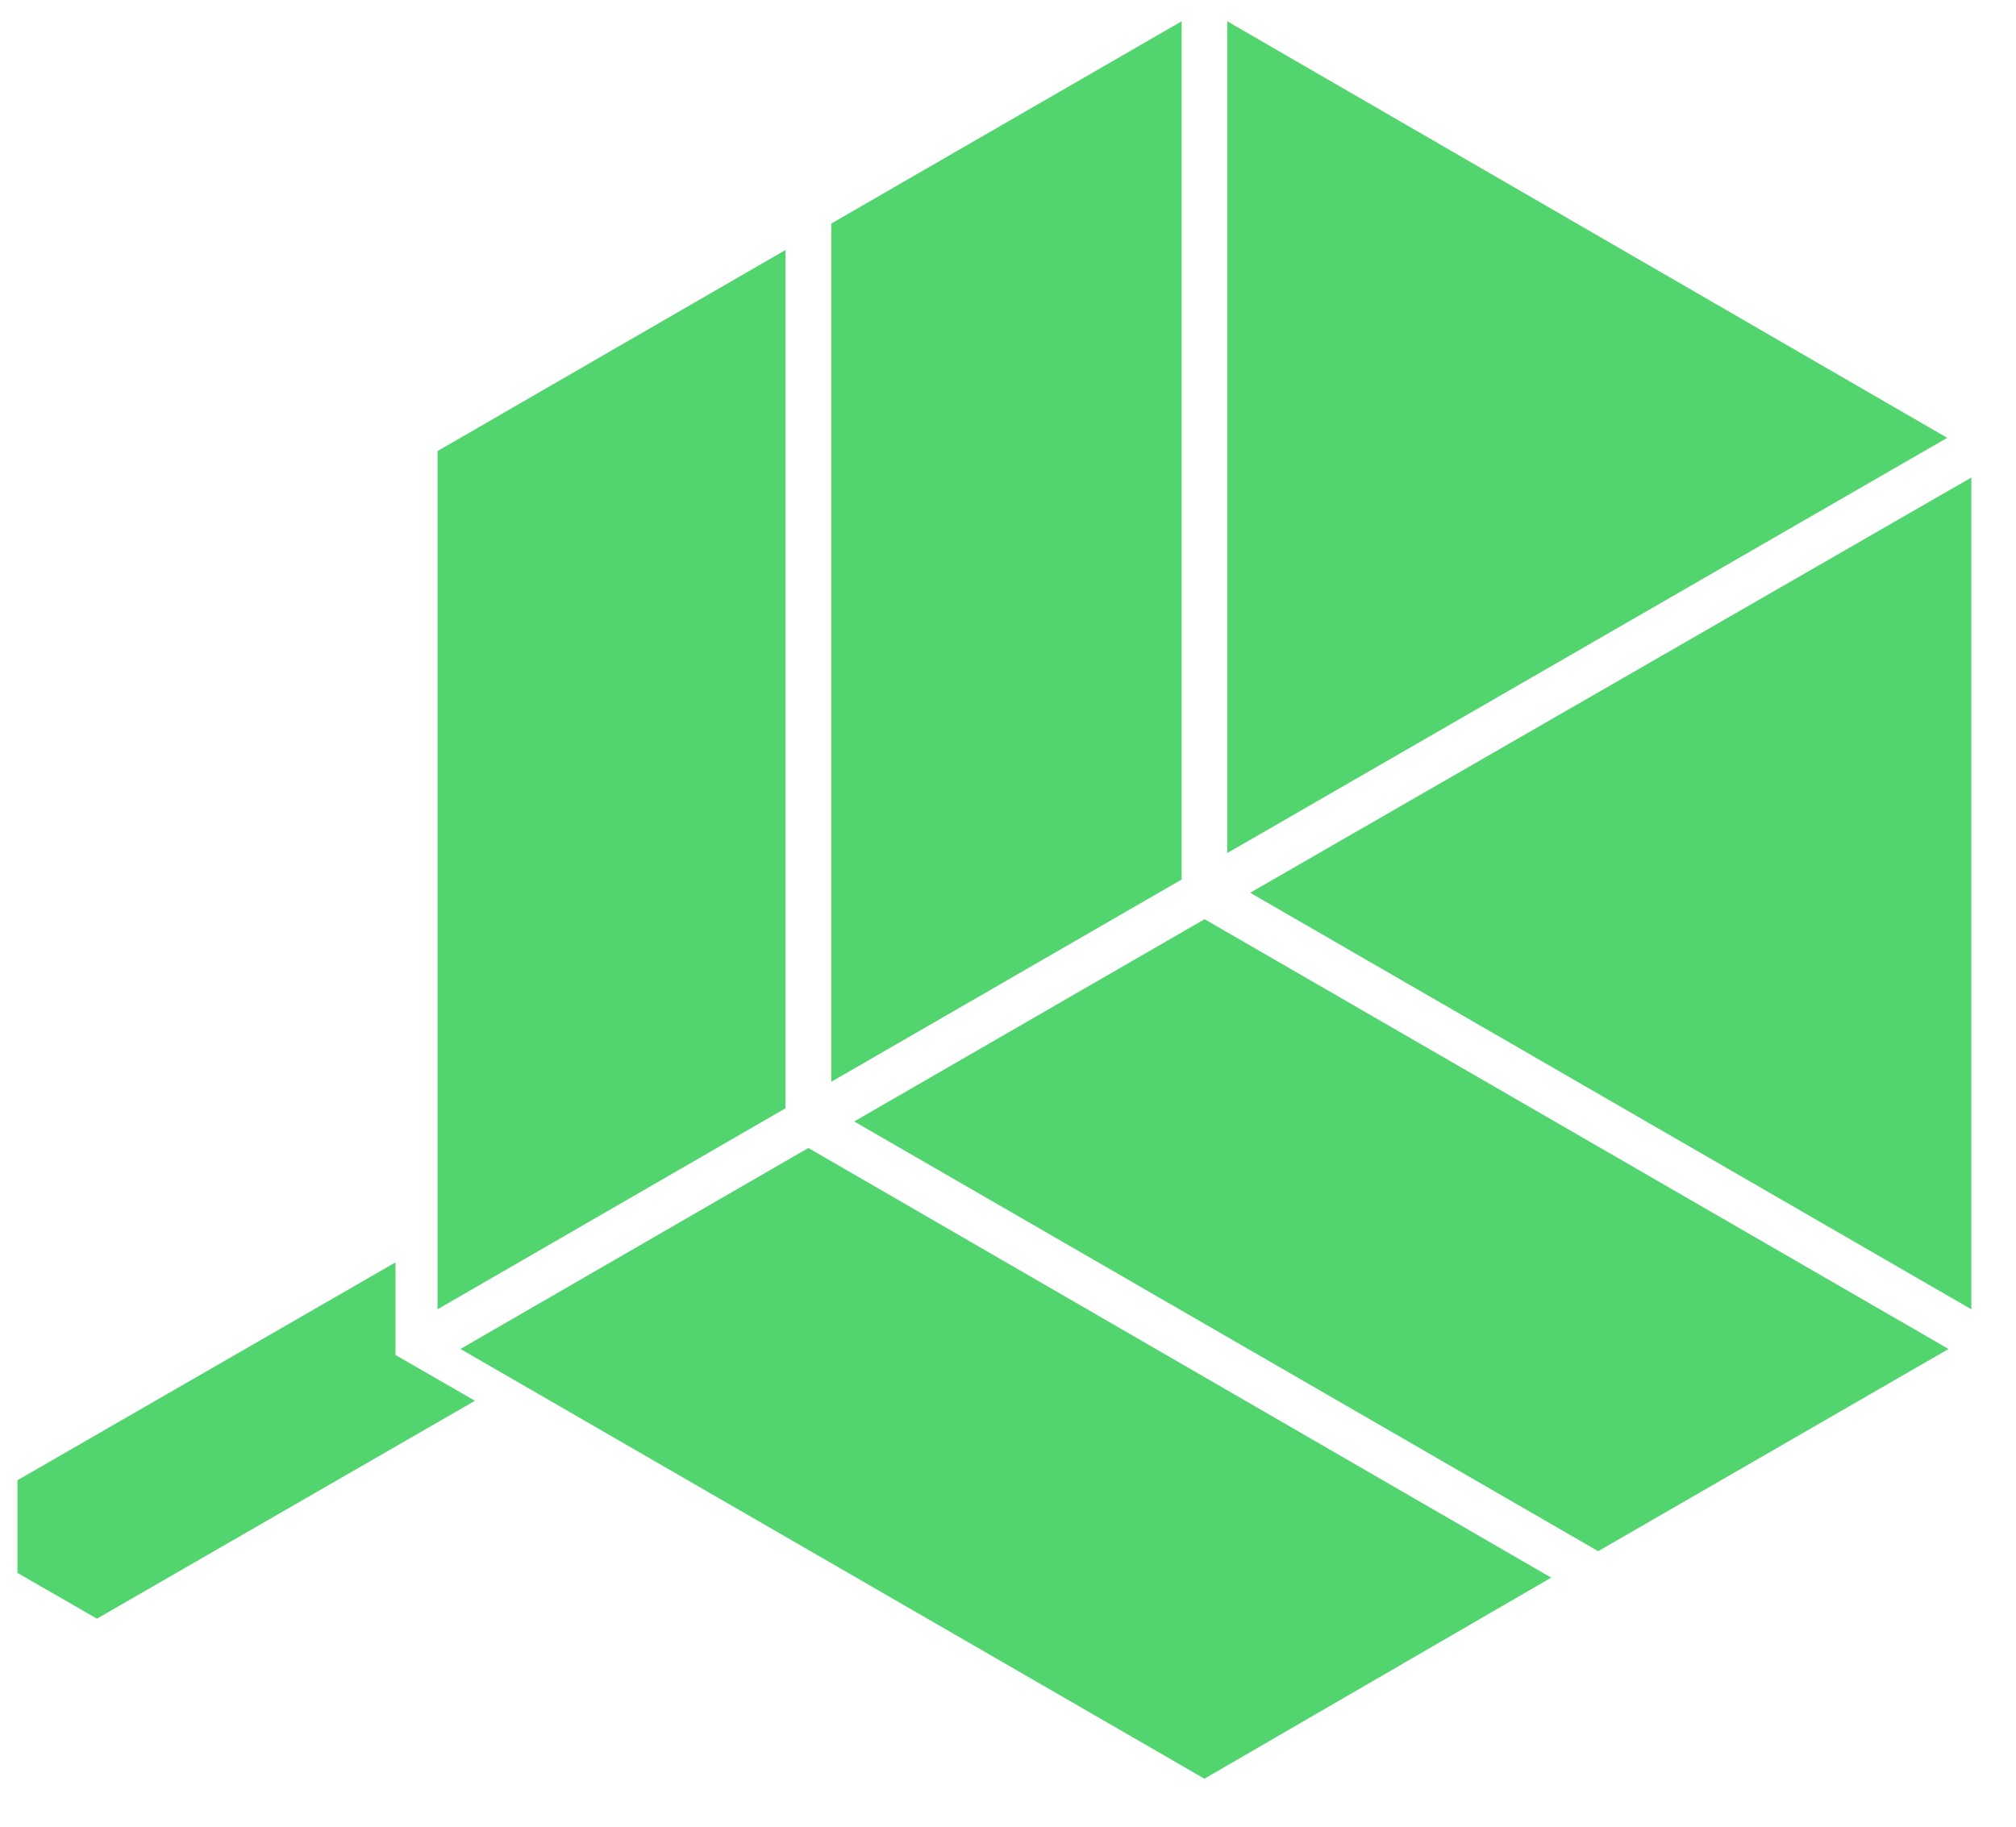 <svg width="32" height="29" viewBox="0 0 32 29" fill="none" xmlns="http://www.w3.org/2000/svg">
<g clip-path="url(#clip0_215_30323)">
<path d="M6.278 21.493V20.041L0.277 23.5V24.971L1.539 25.697L7.539 22.238L6.278 21.512V21.493Z" fill="#52D46F"/>
<path d="M18.756 13.963V0.338L13.195 3.549V17.174L18.756 13.963Z" fill="#52D46F"/>
<path d="M12.468 17.595V3.969L6.945 7.161V20.786L12.468 17.595Z" fill="#52D46F"/>
<path d="M24.622 25.046L12.831 18.225L7.309 21.416L19.118 28.238L24.622 25.046Z" fill="#52D46F"/>
<path d="M31.291 7.581L19.844 14.173L31.291 20.786V7.581Z" fill="#52D46F"/>
<path d="M19.48 0.338V13.543L30.908 6.951L19.48 0.338Z" fill="#52D46F"/>
<path d="M30.929 21.416L19.12 14.593L13.559 17.804L25.368 24.626L30.929 21.416Z" fill="#52D46F"/>
</g>
<defs>
<clipPath id="clip0_215_30323">
<rect width="31.015" height="27.901" fill="white" transform="translate(0.277 0.338)"/>
</clipPath>
</defs>
</svg>
